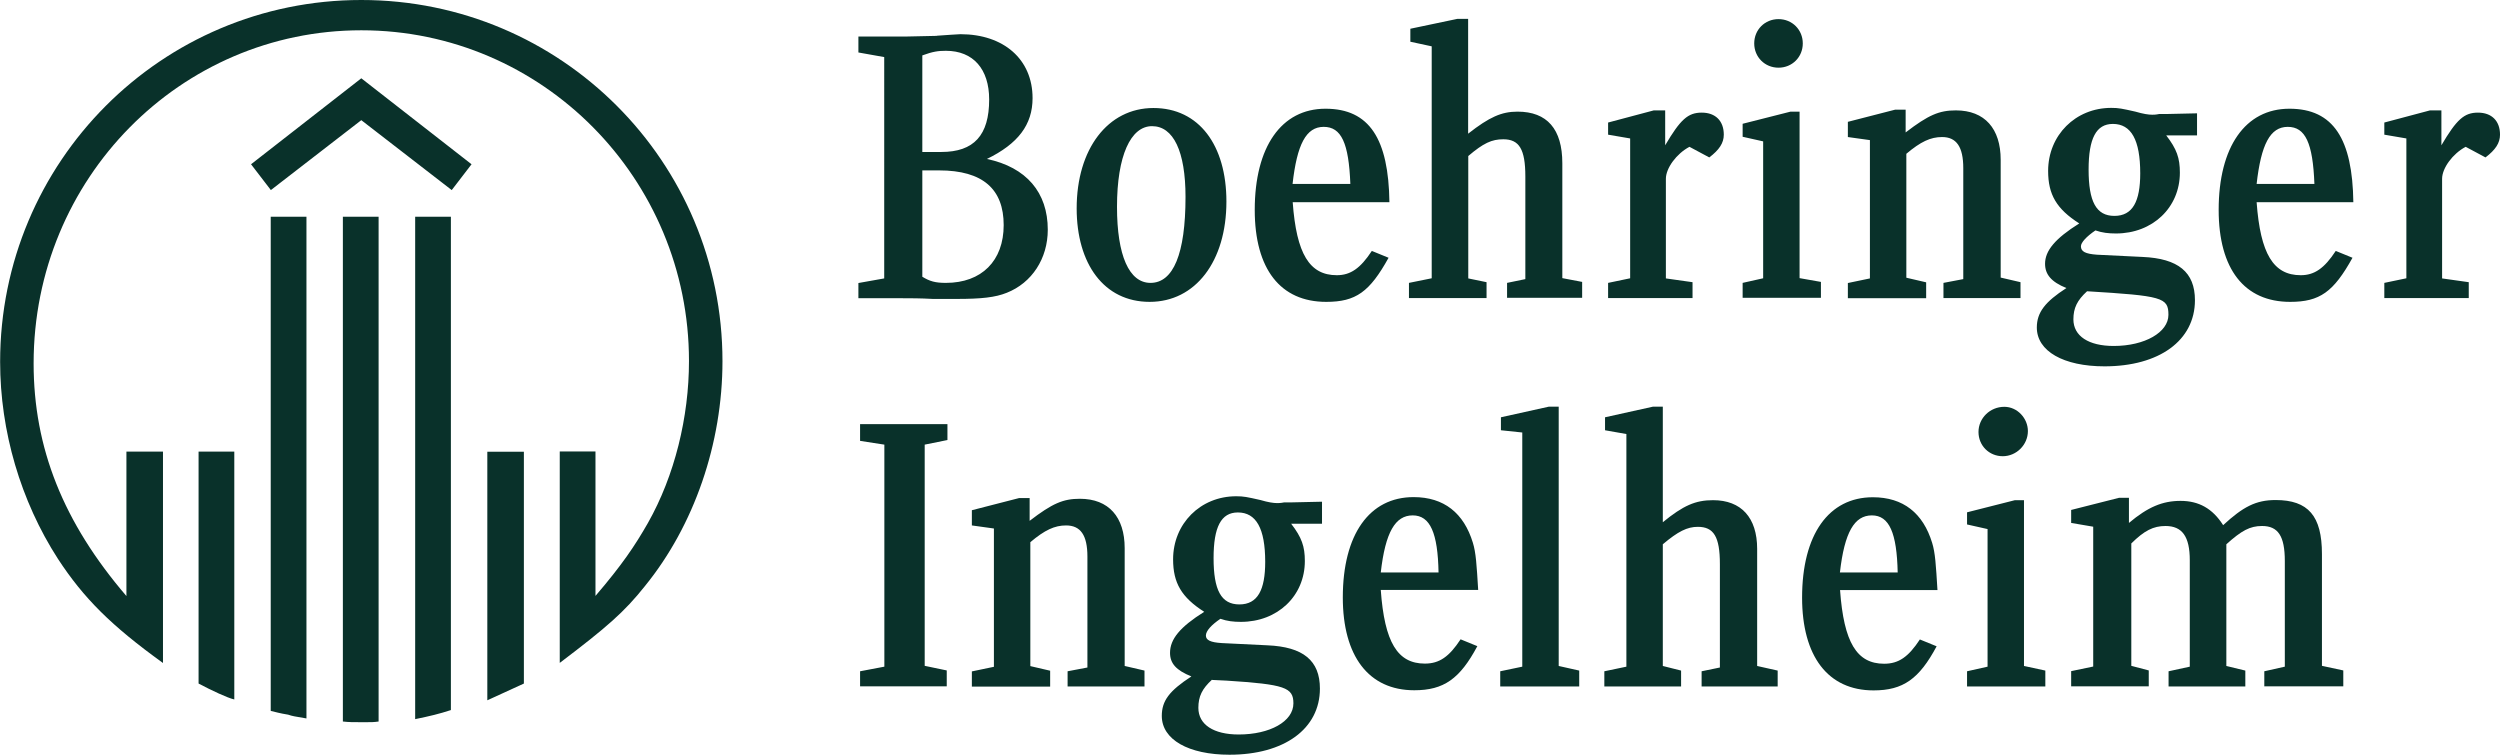 <?xml version="1.0" encoding="UTF-8"?> <svg xmlns="http://www.w3.org/2000/svg" id="Ebene_2" width="63.19mm" height="19.08mm" viewBox="0 0 179.12 54.09"><g id="Ebene_1-2"><path d="M11.66,47.5c-3.7-2.67-5.67-4.63-7.52-7.46C1.47,35.9,0,30.89,0,25.93,0,11.6,11.55,0,25.88,0s25.88,11.6,25.88,25.88c0,5.88-2.02,11.77-5.56,16.12-1.47,1.85-2.72,2.94-6.1,5.5v-15.15h2.56v10.35c1.91-2.23,2.83-3.6,3.76-5.23,1.91-3.38,2.94-7.57,2.94-11.6,0-13.07-10.51-23.7-23.48-23.7S2.4,12.8,2.4,26.04c0,6.05,2.12,11.39,6.65,16.67v-10.35h2.62v15.15ZM16.78,50.12c-.49-.11-1.63-.65-2.56-1.14v-16.62h2.56v17.76h0ZM32.36,13.62l-6.48-5.01-6.48,5.01-1.42-1.85,7.9-6.16,7.9,6.16-1.42,1.85ZM21.95,51.48c-.93-.16-.98-.16-1.31-.27-.27-.05-.38-.05-1.25-.27V15.53h2.56v35.95h0ZM27.13,51.7c-.38.05-.49.05-1.04.05-.82,0-1.09,0-1.53-.05V15.53h2.56v36.17h0ZM32.3,50.88c-.82.27-1.53.44-2.56.65V15.53h2.56v35.36h0ZM37.53,48.98c-.82.38-1.31.6-2.62,1.2v-17.81h2.62v16.62Z" style="fill:#09312a; stroke-width:0px;"></path><path d="M67.12,2.56c.82-.05,1.47-.11,1.69-.11,3.1,0,5.17,1.8,5.17,4.58,0,1.91-1.04,3.27-3.27,4.36,2.83.6,4.36,2.4,4.36,5.07,0,2.07-1.14,3.81-2.94,4.52-.82.33-1.8.44-3.6.44h-1.69c-.93-.05-1.63-.05-2.18-.05h-3.16v-1.09l1.85-.33V4.09l-1.85-.33v-1.14h3.32l2.29-.05h0ZM61.62,49.19v-1.09l1.74-.33v-15.91l-1.74-.27v-1.2h6.26v1.14l-1.63.33v15.85l1.58.33v1.14h-6.21ZM67.44,10.89c2.34,0,3.43-1.2,3.43-3.76,0-2.18-1.14-3.49-3.1-3.49-.54,0-.93.05-1.69.33v6.92h1.36,0ZM66.08,19.83c.54.33.93.44,1.69.44,2.56,0,4.14-1.58,4.14-4.14s-1.47-3.92-4.63-3.92h-1.2v7.63ZM76.49,49.19v-1.09l1.42-.27v-7.95c0-1.53-.49-2.23-1.53-2.23-.82,0-1.53.33-2.56,1.2v8.88l1.42.33v1.14h-5.61v-1.09l1.58-.33v-9.91l-1.58-.22v-1.09l3.38-.87h.76v1.63c1.63-1.25,2.4-1.58,3.6-1.58,2.07,0,3.21,1.31,3.21,3.54v8.44l1.42.33v1.14h-5.5ZM87.87,14.44c0,4.3-2.23,7.19-5.5,7.19s-5.23-2.72-5.23-6.7c0-4.25,2.23-7.19,5.5-7.19s5.23,2.67,5.23,6.7h0ZM80.03,14.82c0,3.49.87,5.45,2.4,5.45,1.63,0,2.51-2.07,2.51-6.16,0-3.27-.87-5.07-2.4-5.07s-2.51,2.12-2.51,5.78ZM92.51,37.53c.76.98.98,1.63.98,2.67,0,2.51-1.96,4.36-4.58,4.36-.54,0-.98-.05-1.47-.22-.65.44-1.04.87-1.04,1.2s.33.49,1.14.54l3.27.16c2.56.11,3.76,1.09,3.76,3.1,0,2.89-2.56,4.74-6.48,4.74-2.94,0-4.85-1.09-4.85-2.78,0-1.09.54-1.8,2.12-2.83-1.09-.44-1.53-.93-1.53-1.69,0-.98.71-1.85,2.45-2.94-1.63-1.04-2.23-2.07-2.23-3.76,0-2.56,1.96-4.52,4.52-4.52.54,0,.76.05,1.74.27.54.16.93.22,1.2.22.05,0,.27,0,.49-.05h.49l2.23-.05v1.58h-2.23,0ZM86.84,48.7c-.71.65-.98,1.2-.98,2.02,0,1.2,1.09,1.91,2.89,1.91,2.23,0,3.92-.93,3.92-2.23,0-1.14-.6-1.36-4.79-1.63l-1.04-.05h0ZM86.95,39.99c0,2.29.54,3.32,1.85,3.32s1.85-1.04,1.85-3.05c0-2.4-.65-3.54-1.96-3.54-1.2,0-1.74,1.04-1.74,3.27h0ZM92.62,14.49c.27,3.7,1.2,5.23,3.16,5.23.98,0,1.69-.49,2.51-1.74l1.2.49c-1.36,2.45-2.34,3.16-4.47,3.16-3.27,0-5.12-2.34-5.12-6.59,0-4.52,1.91-7.25,5.07-7.25s4.52,2.18,4.58,6.7h-6.92ZM96.75,13.18c-.11-2.94-.65-4.09-1.91-4.09s-1.91,1.25-2.23,4.09h4.14Z" style="fill:#09312a; stroke-width:0px;"></path><path d="M98.93,42.27c.27,3.76,1.2,5.28,3.16,5.28,1.04,0,1.74-.49,2.56-1.74l1.2.49c-1.25,2.34-2.4,3.16-4.52,3.16-3.27,0-5.12-2.45-5.12-6.65,0-4.52,1.91-7.19,5.07-7.19,2.18,0,3.6,1.14,4.25,3.27.22.71.27,1.58.38,3.38h-6.97,0ZM103.07,41.02c-.05-2.83-.6-4.09-1.85-4.09s-1.96,1.2-2.29,4.09h4.14ZM107.98,21.36v-1.09l1.31-.27v-7.35c0-1.96-.44-2.67-1.58-2.67-.82,0-1.42.27-2.51,1.2v8.77l1.31.27v1.14h-5.56v-1.09l1.63-.33V3.32l-1.53-.33v-.93l3.38-.71h.76v8.23c1.53-1.2,2.4-1.58,3.54-1.58,2.12,0,3.21,1.25,3.21,3.7v8.23l1.42.27v1.14h-5.39,0ZM107.49,49.19v-1.09l1.58-.33v-16.78l-1.53-.16v-.93l3.43-.76h.71v18.58l1.47.33v1.14h-5.67,0ZM121.92,49.19v-1.09l1.31-.27v-7.41c0-1.96-.44-2.67-1.58-2.67-.76,0-1.42.33-2.51,1.25v8.72l1.31.33v1.14h-5.5v-1.09l1.58-.33v-16.67l-1.53-.27v-.93l3.43-.76h.71v8.28c1.47-1.2,2.34-1.58,3.6-1.58,2.02,0,3.16,1.25,3.16,3.49v8.39l1.47.33v1.14h-5.45,0ZM119.31,10.41c1.09-1.85,1.63-2.34,2.62-2.34s1.58.6,1.58,1.58c0,.6-.33,1.09-1.04,1.63l-1.42-.76c-.93.49-1.69,1.53-1.69,2.29v7.14l1.91.27v1.14h-6.05v-1.09l1.58-.33v-10.02l-1.58-.27v-.87l3.27-.87h.82v2.51h0ZM124.86,21.36v-1.09l1.47-.33v-9.81l-1.47-.33v-.93l3.43-.87h.65v11.93l1.53.27v1.14h-5.61ZM129.17,3.11c0,.98-.76,1.74-1.74,1.74s-1.74-.76-1.74-1.74.76-1.74,1.74-1.74,1.74.76,1.74,1.74ZM131.84,42.28c.27,3.76,1.2,5.28,3.16,5.28,1.04,0,1.74-.49,2.56-1.74l1.2.49c-1.25,2.34-2.4,3.16-4.52,3.16-3.27,0-5.12-2.45-5.12-6.65,0-4.52,1.91-7.19,5.07-7.19,2.18,0,3.6,1.14,4.25,3.27.22.71.27,1.58.38,3.38h-6.97,0ZM135.97,41.02c-.06-2.83-.6-4.09-1.85-4.09s-1.96,1.2-2.29,4.09h4.14Z" style="fill:#09312a; stroke-width:0px;"></path><path d="M139.25,21.36v-1.09l1.42-.27v-7.95c0-1.53-.49-2.23-1.52-2.23-.82,0-1.53.33-2.56,1.2v8.88l1.42.33v1.14h-5.61v-1.09l1.58-.33v-9.91l-1.58-.22v-1.09l3.38-.87h.76v1.63c1.63-1.25,2.4-1.58,3.6-1.58,2.07,0,3.21,1.31,3.21,3.54v8.44l1.42.33v1.14h-5.51ZM140.94,49.19v-1.09l1.47-.33v-9.86l-1.47-.33v-.87l3.43-.87h.65v11.88l1.53.33v1.14h-5.61ZM145.3,30.89c0,.98-.82,1.8-1.8,1.8s-1.74-.76-1.74-1.74.82-1.8,1.85-1.8c.93,0,1.69.82,1.69,1.74h0ZM155.21,9.7c.76.98.98,1.63.98,2.67,0,2.51-1.96,4.36-4.58,4.36-.54,0-.98-.05-1.47-.22-.65.44-1.04.87-1.04,1.14,0,.38.33.54,1.14.6l3.27.16c2.56.11,3.76,1.09,3.76,3.1,0,2.89-2.56,4.74-6.48,4.74-2.94,0-4.85-1.09-4.85-2.78,0-1.09.6-1.85,2.12-2.83-1.09-.44-1.53-.98-1.53-1.74,0-.93.71-1.8,2.45-2.89-1.63-1.04-2.23-2.07-2.23-3.76,0-2.56,1.96-4.52,4.52-4.52.54,0,.76.05,1.74.27.54.16.93.22,1.2.22.06,0,.27,0,.49-.05h.49l2.23-.05v1.58h-2.23,0ZM162.24,49.19v-1.09l1.47-.33v-7.57c0-1.8-.49-2.51-1.63-2.51-.87,0-1.47.33-2.56,1.31v8.72l1.36.33v1.14h-5.5v-1.09l1.52-.33v-7.63c0-1.69-.54-2.45-1.74-2.45-.87,0-1.52.33-2.45,1.25v8.77l1.25.33v1.14h-5.56v-1.09l1.58-.33v-10.02l-1.58-.27v-.93l3.43-.87h.71v1.8c1.36-1.14,2.4-1.58,3.7-1.58s2.29.54,3.05,1.74c1.42-1.31,2.34-1.8,3.76-1.8,2.34,0,3.32,1.14,3.32,3.87v8.01l1.53.33v1.14h-5.67ZM148.56,22.88c0,1.2,1.09,1.91,2.89,1.91,2.23,0,3.92-.98,3.92-2.23s-.44-1.36-5.83-1.69c-.71.65-.98,1.2-.98,2.02h0ZM149.65,12.15c0,2.29.54,3.32,1.85,3.32s1.85-1.04,1.85-3.05c0-2.4-.65-3.54-1.96-3.54-1.2,0-1.74,1.04-1.74,3.27h0ZM161.69,14.49c.27,3.7,1.2,5.23,3.16,5.23.98,0,1.69-.49,2.51-1.74l1.2.49c-1.36,2.45-2.34,3.16-4.47,3.16-3.27,0-5.12-2.34-5.12-6.59,0-4.52,1.91-7.25,5.07-7.25s4.52,2.18,4.58,6.7h-6.92ZM165.83,13.18c-.11-2.94-.65-4.09-1.91-4.09s-1.91,1.25-2.23,4.09h4.14ZM174.93,10.41c1.09-1.85,1.63-2.34,2.62-2.34s1.58.6,1.58,1.58c0,.6-.33,1.09-1.04,1.63l-1.42-.76c-.93.49-1.69,1.53-1.69,2.29v7.14l1.91.27v1.14h-6.05v-1.09l1.58-.33v-10.02l-1.58-.27v-.87l3.27-.87h.82v2.51h0Z" style="fill:#09312a; stroke-width:0px;"></path></g></svg> 